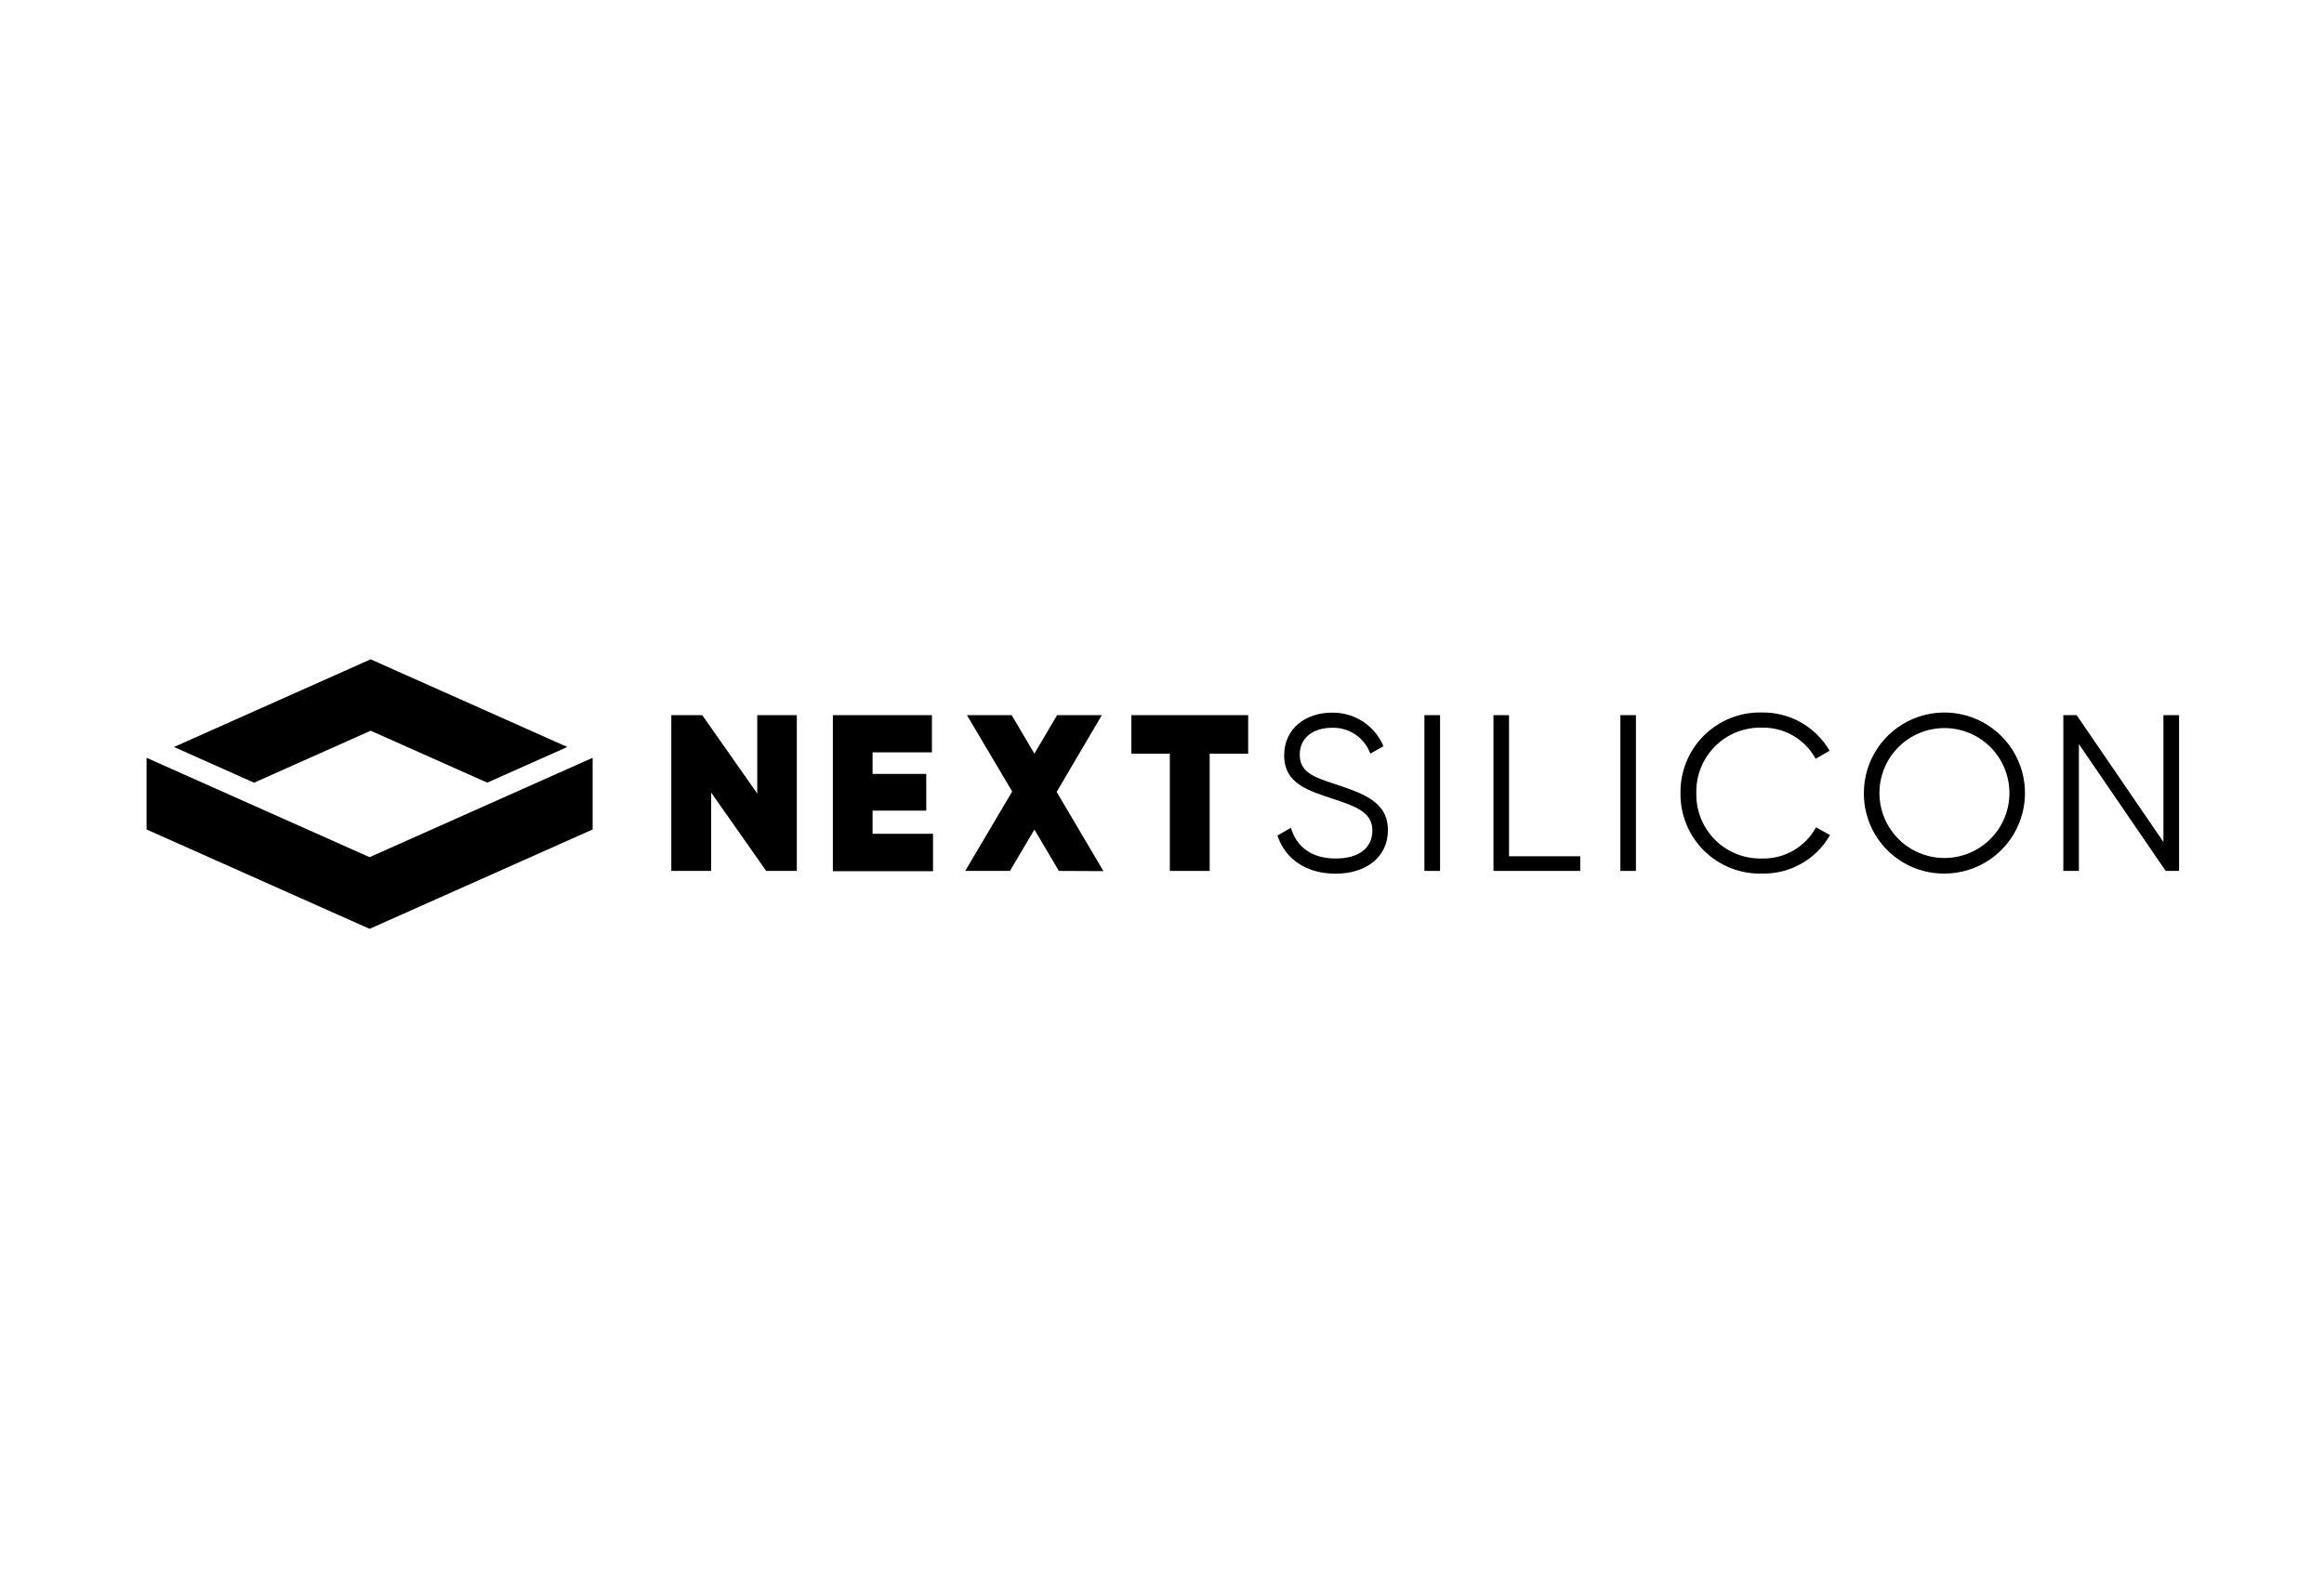 <svg width="222" height="152" viewBox="0 0 222 152" fill="none" xmlns="http://www.w3.org/2000/svg">
<path d="M76.117 68.335V83.219H73.189L67.935 75.737V83.219H64.127V68.335H67.081L72.336 75.824V68.335H76.117Z" fill="black"/>
<path d="M89.128 79.671V83.246H79.559V68.335H89.021V71.889H83.353V73.95H88.481V77.458H83.353V79.671H89.128Z" fill="black"/>
<path d="M101.15 83.219L98.81 79.265L96.476 83.219H92.201L96.689 75.63L92.368 68.335H96.642L98.81 72.016L100.977 68.335H105.252L100.937 75.67L105.405 83.239L101.15 83.219Z" fill="black"/>
<path d="M119.231 72.016H115.556V83.219H111.749V72.016H108.074V68.335H119.231V72.016Z" fill="black"/>
<path d="M122.031 79.838L123.312 79.098C123.838 80.879 125.246 82.032 127.579 82.032C129.913 82.032 131.094 80.945 131.094 79.365C131.094 77.644 129.62 77.091 127.433 76.364C125.012 75.557 122.671 74.917 122.671 72.176C122.671 69.562 124.779 68.095 127.239 68.095C128.285 68.077 129.313 68.374 130.189 68.945C131.065 69.517 131.749 70.338 132.154 71.303L130.9 72.009C130.627 71.265 130.126 70.626 129.469 70.183C128.812 69.74 128.032 69.516 127.239 69.542C125.459 69.542 124.159 70.476 124.159 72.116C124.159 73.757 125.432 74.237 127.453 74.897C130.12 75.79 132.581 76.557 132.581 79.318C132.581 81.872 130.54 83.486 127.559 83.486C124.785 83.473 122.765 82.092 122.031 79.838Z" fill="black"/>
<path d="M137.561 68.335V83.219H136.067V68.335H137.561Z" fill="black"/>
<path d="M150.952 81.819V83.219H142.663V68.335H144.15V81.819H150.952Z" fill="black"/>
<path d="M156.273 68.335V83.219H154.786V68.335H156.273Z" fill="black"/>
<path d="M160.528 75.777C160.513 74.753 160.706 73.737 161.094 72.79C161.482 71.842 162.058 70.983 162.787 70.264C163.516 69.545 164.383 68.981 165.336 68.606C166.288 68.231 167.307 68.052 168.33 68.081C169.632 68.064 170.914 68.394 172.046 69.036C173.178 69.678 174.119 70.61 174.772 71.736L173.439 72.503C172.939 71.585 172.197 70.823 171.294 70.298C170.391 69.774 169.361 69.508 168.317 69.528C167.489 69.505 166.664 69.65 165.894 69.955C165.124 70.26 164.424 70.719 163.837 71.304C163.249 71.889 162.787 72.587 162.479 73.356C162.17 74.125 162.022 74.949 162.042 75.777C162.022 76.609 162.171 77.437 162.482 78.209C162.793 78.981 163.259 79.681 163.85 80.267C164.441 80.853 165.146 81.311 165.921 81.615C166.696 81.918 167.525 82.06 168.357 82.032C169.402 82.052 170.432 81.784 171.335 81.258C172.238 80.733 172.98 79.969 173.479 79.051L174.812 79.798C174.165 80.93 173.226 81.869 172.093 82.515C170.96 83.161 169.675 83.492 168.37 83.472C167.344 83.508 166.32 83.334 165.362 82.962C164.405 82.589 163.532 82.026 162.799 81.306C162.066 80.587 161.486 79.725 161.096 78.775C160.705 77.824 160.512 76.804 160.528 75.777Z" fill="black"/>
<path d="M178.046 75.777C178.046 74.256 178.497 72.769 179.341 71.504C180.186 70.24 181.386 69.253 182.791 68.67C184.195 68.087 185.741 67.933 187.233 68.228C188.725 68.522 190.096 69.252 191.174 70.326C192.251 71.4 192.986 72.768 193.286 74.259C193.586 75.75 193.437 77.297 192.859 78.704C192.281 80.11 191.298 81.314 190.036 82.163C188.774 83.011 187.289 83.467 185.768 83.472C184.753 83.483 183.747 83.292 182.807 82.909C181.867 82.526 181.012 81.96 180.294 81.244C179.575 80.528 179.006 79.675 178.62 78.737C178.234 77.798 178.039 76.792 178.046 75.777ZM191.95 75.777C191.95 74.13 191.296 72.551 190.132 71.387C188.967 70.223 187.388 69.569 185.742 69.569C184.095 69.569 182.516 70.223 181.352 71.387C180.187 72.551 179.533 74.13 179.533 75.777C179.533 77.424 180.187 79.003 181.352 80.167C182.516 81.331 184.095 81.985 185.742 81.985C187.388 81.985 188.967 81.331 190.132 80.167C191.296 79.003 191.95 77.424 191.95 75.777Z" fill="black"/>
<path d="M208.156 68.335V83.219H206.876L198.587 71.102V83.219H197.1V68.335H198.373L206.662 80.458V68.335H208.156Z" fill="black"/>
<path d="M24.27 74.79L16.621 71.376L35.406 63L54.192 71.376L46.543 74.783L35.406 69.822L24.27 74.79Z" fill="black"/>
<path d="M56.612 72.409V79.258L35.306 88.754L14 79.258V72.409L35.306 81.906L56.612 72.409Z" fill="black"/>
</svg>

